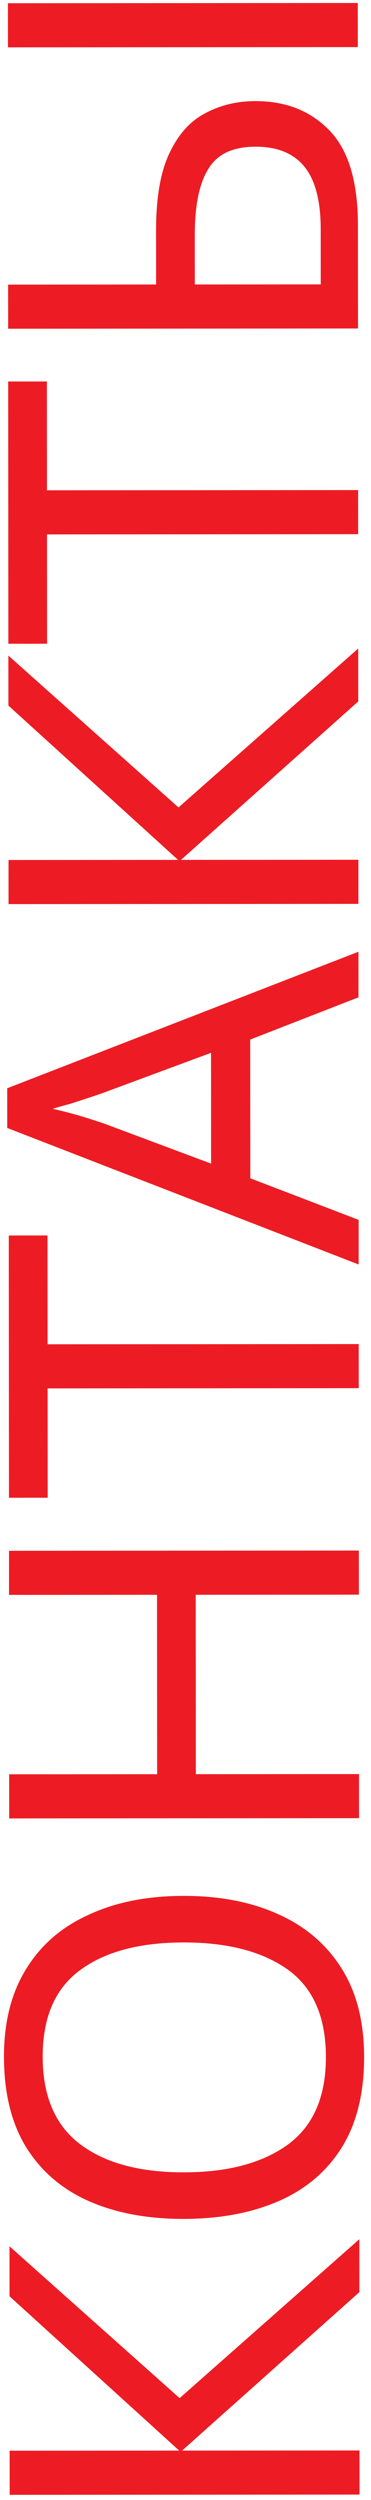 <svg width="53" height="357" viewBox="0 0 53 357" fill="none" xmlns="http://www.w3.org/2000/svg">
<path d="M51.335 319.764L51.34 327.324L26.016 349.952L51.356 349.934L51.361 356.234L1.38 356.269L1.376 349.969L25.596 349.952L1.361 327.919L1.356 320.779L25.661 342.462L51.335 319.764ZM26.241 270.737C31.421 270.734 35.948 271.617 39.822 273.388C43.65 275.112 46.639 277.676 48.788 281.082C50.937 284.487 52.013 288.709 52.017 293.749C52.02 298.929 50.95 303.247 48.806 306.702C46.661 310.11 43.653 312.655 39.781 314.338C35.909 316.021 31.383 316.864 26.203 316.867C21.07 316.871 16.589 316.034 12.761 314.357C8.933 312.679 5.945 310.138 3.796 306.733C1.647 303.281 0.57 298.942 0.567 293.715C0.563 288.722 1.634 284.521 3.778 281.113C5.875 277.705 8.86 275.136 12.732 273.407C16.558 271.631 21.061 270.741 26.241 270.737ZM26.268 310.217C32.568 310.213 37.537 308.879 41.175 306.217C44.767 303.554 46.561 299.4 46.557 293.753C46.553 288.06 44.753 283.908 41.158 281.297C37.516 278.686 32.545 277.383 26.245 277.387C19.945 277.392 15.023 278.702 11.478 281.318C7.886 283.934 6.093 288.065 6.097 293.711C6.101 299.358 7.9 303.534 11.495 306.238C15.044 308.895 19.968 310.222 26.268 310.217ZM51.266 221.422L51.27 227.722L27.96 227.739L27.978 253.359L51.288 253.342L51.293 259.642L1.313 259.677L1.308 253.377L22.448 253.362L22.43 227.742L1.29 227.757L1.286 221.457L51.266 221.422ZM51.245 191.938L51.25 198.238L6.8 198.269L6.811 213.879L1.281 213.883L1.254 176.433L6.785 176.429L6.795 191.969L51.245 191.938ZM51.211 142.423L35.745 148.454L35.759 168.264L51.233 174.203L51.237 180.573L1.034 161.078L1.03 155.408L51.206 135.913L51.211 142.423ZM15.03 155.958C14.657 156.099 13.98 156.332 13.001 156.66C12.021 156.987 11.018 157.314 9.991 157.642C8.918 157.923 8.102 158.156 7.542 158.344C8.989 158.669 10.412 159.042 11.813 159.461C13.166 159.88 14.24 160.229 15.033 160.508L30.157 166.168L30.146 150.348L15.03 155.958ZM51.176 92.606L51.181 100.166L25.857 122.794L51.197 122.776L51.201 129.076L1.221 129.111L1.217 122.811L25.437 122.794L1.202 100.761L1.196 93.621L25.502 115.304L51.176 92.606ZM51.16 69.984L51.164 76.284L6.714 76.316L6.725 91.926L1.195 91.929L1.169 54.479L6.699 54.476L6.71 70.016L51.16 69.984ZM51.144 46.908L1.164 46.943L1.159 40.643L22.299 40.628L22.294 32.928C22.291 28.262 22.918 24.598 24.176 21.937C25.434 19.229 27.136 17.315 29.282 16.193C31.428 15.025 33.831 14.44 36.491 14.438C40.878 14.435 44.425 15.856 47.134 18.701C49.796 21.499 51.129 25.978 51.133 32.138L51.144 46.908ZM51.116 6.728L1.136 6.763L1.131 0.463L51.111 0.428L51.116 6.728ZM45.814 32.702C45.811 28.688 45.039 25.726 43.498 23.813C41.956 21.901 39.622 20.946 36.496 20.948C33.276 20.951 31.036 22.002 29.778 24.103C28.473 26.157 27.822 29.331 27.825 33.624L27.829 40.624L45.819 40.612L45.814 32.702Z" fill="#ED1C24"/>
</svg>
